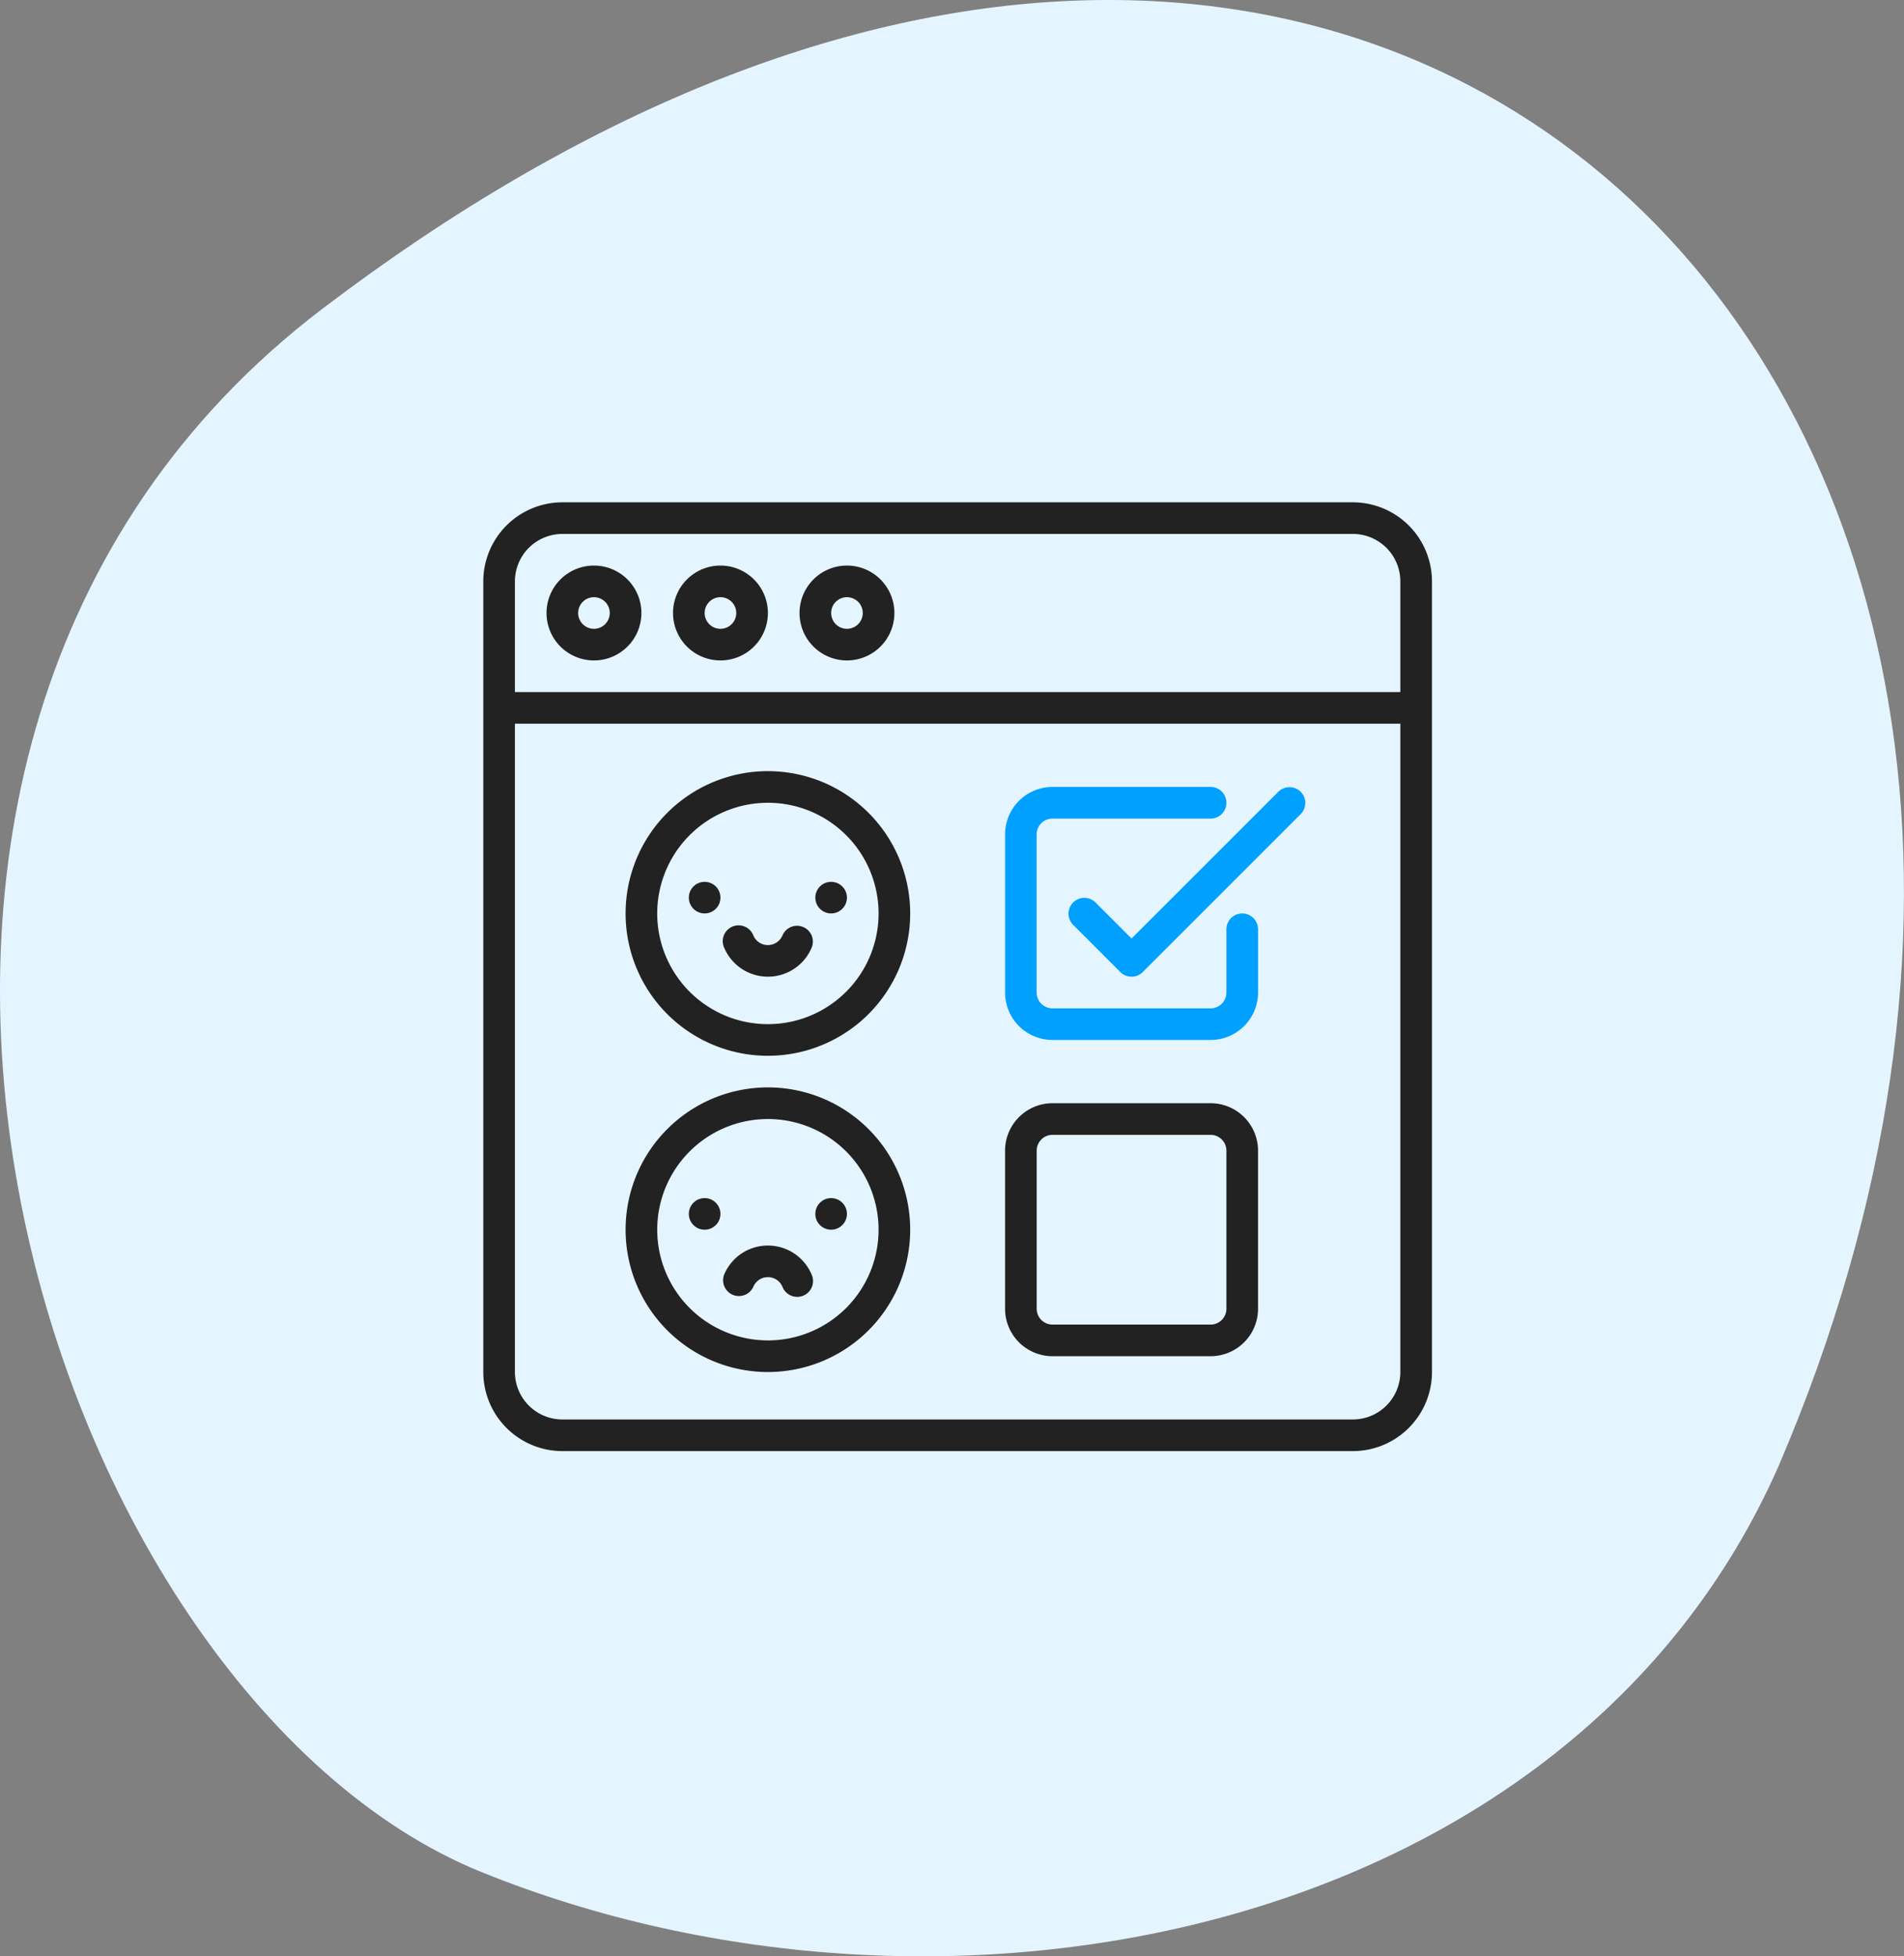 <svg xmlns="http://www.w3.org/2000/svg" xmlns:xlink="http://www.w3.org/1999/xlink" width="106.371" height="109.283" viewBox="0 0 106.371 109.283">
  <rect x="0" y="0" width="106.371" height="109.283" fill="#808080" stroke="none"/>
  <defs>
    <clipPath id="clip-path">
      <rect id="Rectangle_2903" data-name="Rectangle 2903" width="53" height="53" transform="translate(565 2877)" fill="#fff"/>
    </clipPath>
  </defs>
  <g id="journey-icon2" transform="translate(-536 -2607.97)">
    <g id="Component_15_7" data-name="Component 15 – 7" transform="translate(536 2607.97)">
      <path id="Path_22460" data-name="Path 22460" d="M41.557,34.443C9.022,59.178,25.8,111.779,50.4,121.772c26.037,10.552,60.92,3.571,72.485-22.653C148.372,39.729,100.517-10.391,41.557,34.443Z" transform="translate(-23.528 -17.207)" fill="#e5f5ff"/>
    </g>
    <g id="Mask_Group_288" data-name="Mask Group 288" transform="translate(-2 -240.97)" clip-path="url(#clip-path)">
      <g id="Page-1" transform="translate(565 2877)">
        <g id="_036---Browser-Survey" data-name="036---Browser-Survey">
          <path id="Shape" d="M48.583,0H4.417A4.422,4.422,0,0,0,0,4.417V48.583A4.422,4.422,0,0,0,4.417,53H48.583A4.422,4.422,0,0,0,53,48.583V4.417A4.422,4.422,0,0,0,48.583,0ZM4.417,1.767H48.583a2.653,2.653,0,0,1,2.65,2.65V10.6H1.767V4.417A2.653,2.653,0,0,1,4.417,1.767ZM48.583,51.233H4.417a2.653,2.653,0,0,1-2.65-2.65V12.367H51.233V48.583A2.653,2.653,0,0,1,48.583,51.233Z" fill="#222"/>
          <path id="Shape-2" data-name="Shape" d="M6.183,8.833a2.65,2.65,0,1,0-2.65-2.65A2.65,2.65,0,0,0,6.183,8.833Zm0-3.533a.883.883,0,1,1-.883.883A.883.883,0,0,1,6.183,5.3Z" fill="#222"/>
          <path id="Shape-3" data-name="Shape" d="M13.25,8.833a2.65,2.65,0,1,0-2.65-2.65A2.65,2.65,0,0,0,13.25,8.833Zm0-3.533a.883.883,0,1,1-.883.883A.883.883,0,0,1,13.25,5.3Z" fill="#222"/>
          <path id="Shape-4" data-name="Shape" d="M20.317,8.833a2.65,2.65,0,1,0-2.65-2.65A2.65,2.65,0,0,0,20.317,8.833Zm0-3.533a.883.883,0,1,1-.883.883A.883.883,0,0,1,20.317,5.3Z" fill="#222"/>
          <path id="Shape-5" data-name="Shape" d="M15.9,15.017a7.95,7.95,0,1,0,7.95,7.95A7.95,7.95,0,0,0,15.9,15.017Zm0,14.133a6.183,6.183,0,1,1,6.183-6.183A6.183,6.183,0,0,1,15.9,29.15Z" fill="#222"/>
          <path id="Shape-6" data-name="Shape" d="M15.9,32.683a7.95,7.95,0,1,0,7.95,7.95A7.95,7.95,0,0,0,15.9,32.683Zm0,14.133a6.183,6.183,0,1,1,6.183-6.183A6.183,6.183,0,0,1,15.9,46.817Z" fill="#222"/>
          <circle id="Oval" cx="0.883" cy="0.883" r="0.883" transform="translate(11.483 21.2)" fill="#222"/>
          <circle id="Oval-2" data-name="Oval" cx="0.883" cy="0.883" r="0.883" transform="translate(18.55 21.2)" fill="#222"/>
          <path id="Shape-7" data-name="Shape" d="M17.873,23.724a.885.885,0,0,0-1.158.468.892.892,0,0,1-.191.283.881.881,0,0,1-.28.189.883.883,0,0,1-1.158-.471.884.884,0,1,0-1.627.69,2.652,2.652,0,0,0,4.883,0,.883.883,0,0,0-.468-1.158Z" fill="#222"/>
          <circle id="Oval-3" data-name="Oval" cx="0.883" cy="0.883" r="0.883" transform="translate(11.483 38.867)" fill="#222"/>
          <circle id="Oval-4" data-name="Oval" cx="0.883" cy="0.883" r="0.883" transform="translate(18.55 38.867)" fill="#222"/>
          <path id="Shape-8" data-name="Shape" d="M17.775,42.294a2.624,2.624,0,0,0-.844-.569,2.67,2.67,0,0,0-2.062,0,2.623,2.623,0,0,0-.843.568,2.657,2.657,0,0,0-.568.841.884.884,0,0,0,1.627.69.892.892,0,0,1,.191-.283.881.881,0,0,1,.28-.189.883.883,0,0,1,1.158.471.884.884,0,1,0,1.627-.69,2.655,2.655,0,0,0-.567-.84Z" fill="#222"/>
          <path id="Union_32" data-name="Union 32" d="M12324.648-2958.867a2.649,2.649,0,0,1-2.647-2.651v-8.832a2.651,2.651,0,0,1,2.647-2.651h8.835a.884.884,0,0,1,.882.883.884.884,0,0,1-.882.886h-8.835a.882.882,0,0,0-.883.883v8.832a.887.887,0,0,0,.883.886h8.835a.886.886,0,0,0,.882-.886v-3.533a.885.885,0,0,1,.886-.883.884.884,0,0,1,.883.883v3.533a2.654,2.654,0,0,1-2.65,2.651Zm3.793-3.79-2.65-2.651a.884.884,0,0,1,.013-1.239.884.884,0,0,1,1.238-.012l2.025,2.025,8.209-8.206a.885.885,0,0,1,1.239.009.885.885,0,0,1,.009,1.239l-8.835,8.835a.883.883,0,0,1-.622.257A.887.887,0,0,1,12328.441-2962.657Z" transform="translate(-12292.85 2988.9)" fill="#00a0ff"/>
          <path id="Shape-9" data-name="Shape" d="M40.633,33.567H31.8a2.653,2.653,0,0,0-2.65,2.65V45.05A2.653,2.653,0,0,0,31.8,47.7h8.833a2.653,2.653,0,0,0,2.65-2.65V36.217A2.653,2.653,0,0,0,40.633,33.567Zm.883,11.483a.884.884,0,0,1-.883.883H31.8a.884.884,0,0,1-.883-.883V36.217a.884.884,0,0,1,.883-.883h8.833a.884.884,0,0,1,.883.883Z" fill="#222"/>
        </g>
      </g>
    </g>
  </g>
</svg>
